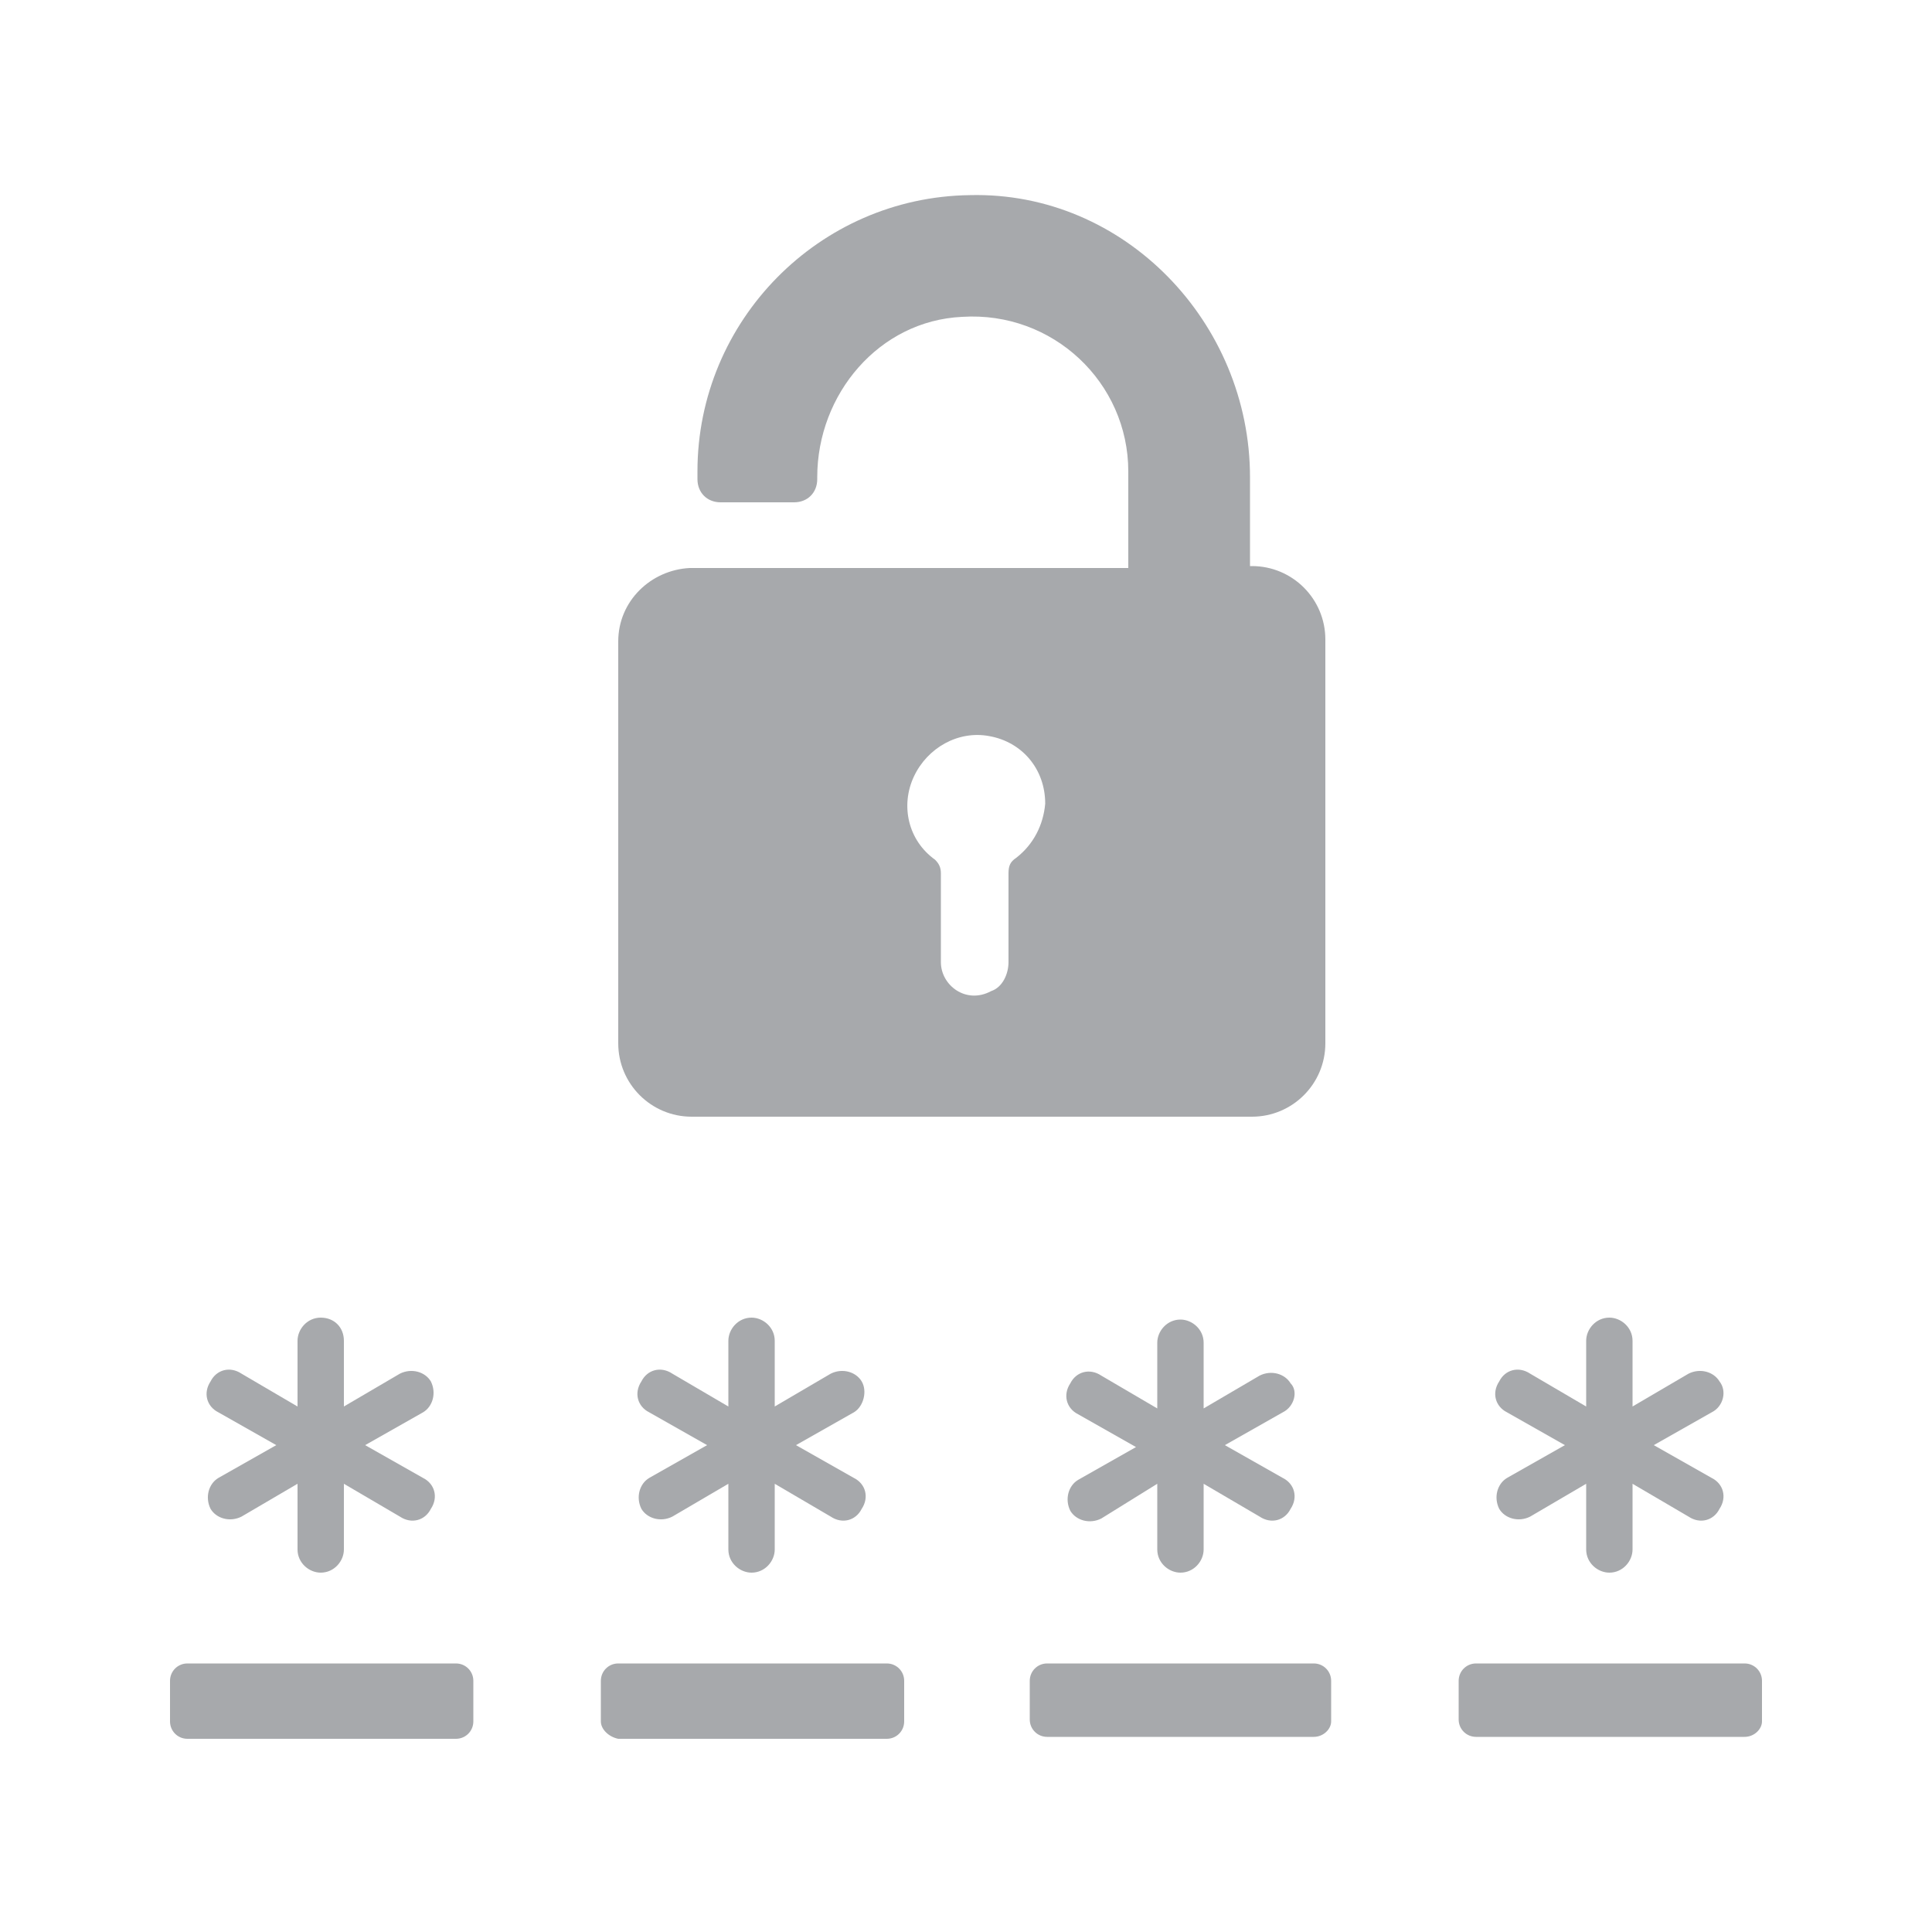<svg xmlns="http://www.w3.org/2000/svg" xmlns:xlink="http://www.w3.org/1999/xlink" version="1.1" x="0px" y="0px" viewBox="0 0 100 100" enable-background="new 0 0 100 100" xml:space="preserve" preserveAspectRatio="none" width="100%" height="100%" class="" fill="rgba(167, 169, 172, 1)">
<path d="M50.2,10.1c-7.8,0.1-14.1,6.5-14.1,14.3v0.4c0,0.7,0.5,1.2,1.2,1.2h3.8c0.7,0,1.2-0.5,1.2-1.2v-0.1c0-4.3,3.2-8.1,7.5-8.3  c4.7-0.3,8.6,3.4,8.6,8v5H46.6v0H35.7c-2,0.1-3.7,1.7-3.7,3.8v20.8c0,2.1,1.7,3.8,3.8,3.8h29c2.1,0,3.8-1.7,3.8-3.8V33.1  c0-2.1-1.7-3.8-3.8-3.8h-0.1v-4.6C64.7,16.7,58.2,9.9,50.2,10.1z M52.6,44.4c-0.3,0.2-0.4,0.4-0.4,0.8c0,1.5,0,3.1,0,4.6v0  c0,0.6-0.3,1.3-0.9,1.5C50,52,48.7,51,48.7,49.8c0,0,0,0,0,0c0-1.5,0-3.1,0-4.6c0-0.3-0.1-0.5-0.3-0.7c-1.4-1-1.8-2.8-1.1-4.3  c0.7-1.5,2.3-2.4,3.9-2.1c1.7,0.3,2.9,1.7,2.9,3.5C54,42.7,53.5,43.7,52.6,44.4z M9.7,86.1h13.9c0.5,0,0.9,0.4,0.9,0.9v2.1  c0,0.5-0.4,0.9-0.9,0.9H9.7c-0.5,0-0.9-0.4-0.9-0.9V87C8.8,86.5,9.2,86.1,9.7,86.1z M31.1,89.1V87c0-0.5,0.4-0.9,0.9-0.9h13.9  c0.5,0,0.9,0.4,0.9,0.9v2.1c0,0.5-0.4,0.9-0.9,0.9H32C31.5,89.9,31.1,89.5,31.1,89.1z M68,89.9H54.2c-0.5,0-0.9-0.4-0.9-0.9V87  c0-0.5,0.4-0.9,0.9-0.9H68c0.5,0,0.9,0.4,0.9,0.9v2.1C68.9,89.5,68.5,89.9,68,89.9z M90.3,89.9H76.4c-0.5,0-0.9-0.4-0.9-0.9V87  c0-0.5,0.4-0.9,0.9-0.9h13.9c0.5,0,0.9,0.4,0.9,0.9v2.1C91.2,89.5,90.8,89.9,90.3,89.9z M17.8,69.4v3.4l2.9-1.7  c0.6-0.3,1.3-0.1,1.6,0.4c0.3,0.6,0.1,1.3-0.4,1.6l-3,1.7l3,1.7c0.6,0.3,0.8,1,0.4,1.6c-0.3,0.6-1,0.8-1.6,0.4l-2.9-1.7v3.4  c0,0.6-0.5,1.2-1.2,1.2c-0.6,0-1.2-0.5-1.2-1.2v-3.4l-2.9,1.7c-0.6,0.3-1.3,0.1-1.6-0.4c-0.3-0.6-0.1-1.3,0.4-1.6l3-1.7l-3-1.7  c-0.6-0.3-0.8-1-0.4-1.6c0.3-0.6,1-0.8,1.6-0.4l2.9,1.7v-3.4c0-0.6,0.5-1.2,1.2-1.2C17.3,68.2,17.8,68.7,17.8,69.4z M44.2,73.1  l-3,1.7l3,1.7c0.6,0.3,0.8,1,0.4,1.6c-0.3,0.6-1,0.8-1.6,0.4l-2.9-1.7v3.4c0,0.6-0.5,1.2-1.2,1.2c-0.6,0-1.2-0.5-1.2-1.2v-3.4  l-2.9,1.7c-0.6,0.3-1.3,0.1-1.6-0.4c-0.3-0.6-0.1-1.3,0.4-1.6l3-1.7l-3-1.7c-0.6-0.3-0.8-1-0.4-1.6c0.3-0.6,1-0.8,1.6-0.4l2.9,1.7  v-3.4c0-0.6,0.5-1.2,1.2-1.2c0.6,0,1.2,0.5,1.2,1.2v3.4l2.9-1.7c0.6-0.3,1.3-0.1,1.6,0.4C44.9,72,44.7,72.8,44.2,73.1z M66.4,73.1  l-3,1.7l3,1.7c0.6,0.3,0.8,1,0.4,1.6c-0.3,0.6-1,0.8-1.6,0.4l-2.9-1.7v3.4c0,0.6-0.5,1.2-1.2,1.2c-0.6,0-1.2-0.5-1.2-1.2v-3.4  L57,78.6c-0.6,0.3-1.3,0.1-1.6-0.4c-0.3-0.6-0.1-1.3,0.4-1.6l3-1.7l-3-1.7c-0.6-0.3-0.8-1-0.4-1.6c0.3-0.6,1-0.8,1.6-0.4l2.9,1.7  v-3.4c0-0.6,0.5-1.2,1.2-1.2c0.6,0,1.2,0.5,1.2,1.2v3.4l2.9-1.7c0.6-0.3,1.3-0.1,1.6,0.4C67.2,72,67,72.8,66.4,73.1z M88.6,73.1  l-3,1.7l3,1.7c0.6,0.3,0.8,1,0.4,1.6c-0.3,0.6-1,0.8-1.6,0.4l-2.9-1.7v3.4c0,0.6-0.5,1.2-1.2,1.2c-0.6,0-1.2-0.5-1.2-1.2v-3.4  l-2.9,1.7c-0.6,0.3-1.3,0.1-1.6-0.4c-0.3-0.6-0.1-1.3,0.4-1.6l3-1.7l-3-1.7c-0.6-0.3-0.8-1-0.4-1.6c0.3-0.6,1-0.8,1.6-0.4l2.9,1.7  v-3.4c0-0.6,0.5-1.2,1.2-1.2c0.6,0,1.2,0.5,1.2,1.2v3.4l2.9-1.7c0.6-0.3,1.3-0.1,1.6,0.4C89.4,72,89.2,72.8,88.6,73.1z"></path>
</svg>